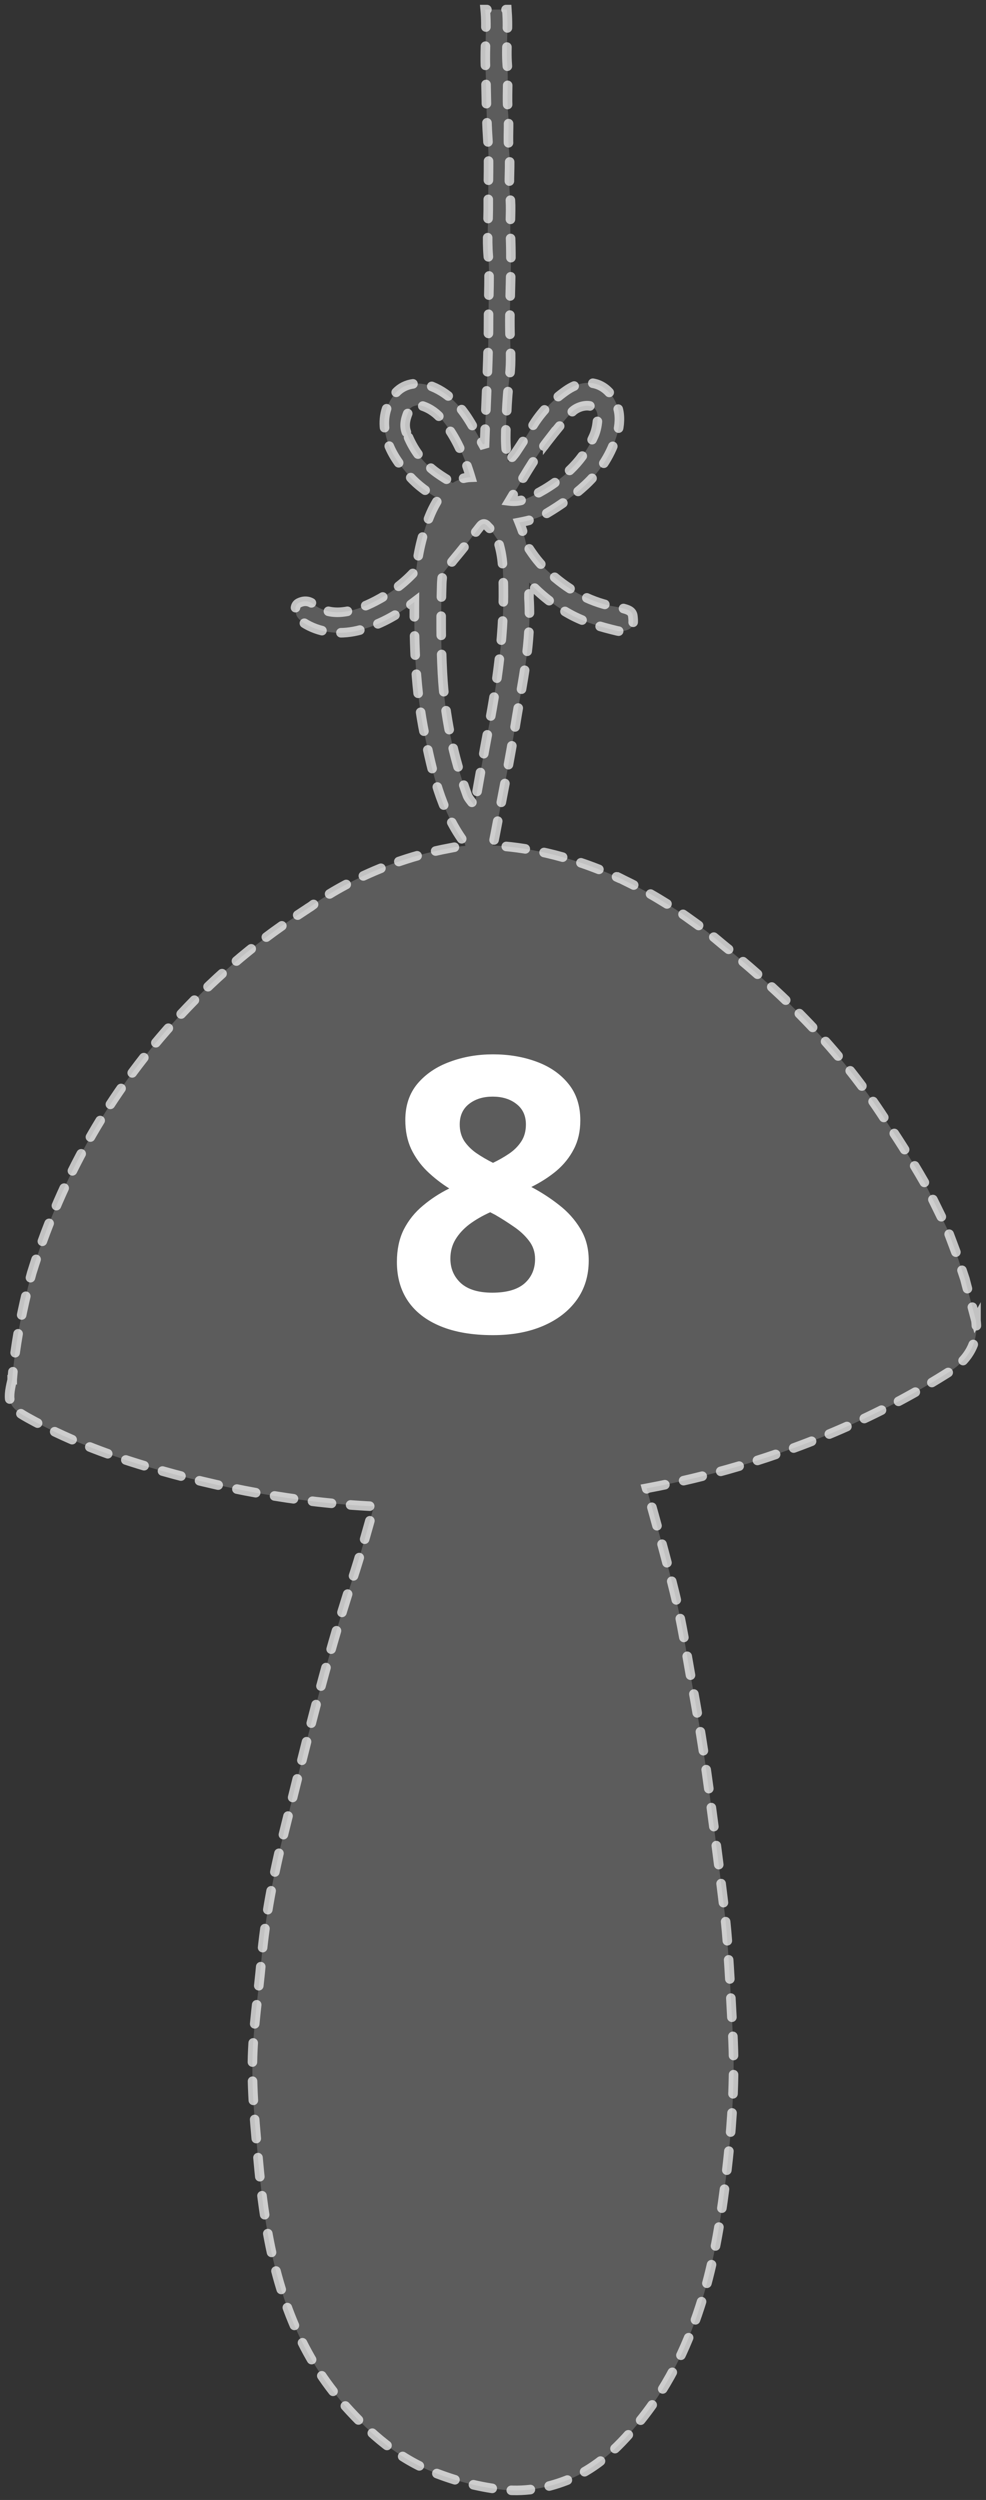 <svg width="103" height="261" viewBox="0 0 103 261" fill="none" xmlns="http://www.w3.org/2000/svg">
<rect x="0" y="0" width="103" height="261" fill="#333333" stroke="none"/>
<g clip-path="url(#clip0_154_2002)">
<path d="M1.266 144.086C0.707 146.396 0.922 146.923 2.903 148.024C6.821 150.202 10.967 151.807 15.271 153.088C23.066 155.407 30.977 156.885 39.057 157.266C38.35 159.811 37.645 162.359 36.82 164.865C33.973 173.531 31.889 182.397 29.683 191.228C28.576 195.667 27.697 200.157 27.295 204.727C26.985 208.244 26.426 211.754 26.37 215.277C26.314 218.751 26.682 222.236 26.992 225.705C27.221 228.282 27.541 230.861 28.012 233.404C29.23 239.972 31.499 246.081 36.061 251.171C38.691 254.105 41.595 256.65 45.306 258.111C47.522 258.984 49.795 259.599 52.199 259.896C54.653 260.199 56.93 259.825 59.162 258.964C62.5 257.679 64.891 255.231 67.068 252.491C70.047 248.743 71.999 244.52 73.387 239.974C74.556 236.156 75.207 232.269 75.715 228.316C76.237 224.249 76.598 220.18 76.635 216.089C76.659 213.432 76.451 210.772 76.322 208.115C76.23 206.236 76.108 204.357 75.968 202.481C75.883 201.326 75.759 200.171 75.62 199.022C75.31 196.45 74.99 193.88 74.653 191.313C74.287 188.527 73.926 185.739 73.507 182.961C73.145 180.566 72.728 178.179 72.294 175.797C71.713 172.6 71.23 169.379 70.457 166.229C69.564 162.595 68.556 158.987 67.546 155.382C70.798 154.777 74.019 154.011 77.206 153.066C85.008 150.744 92.396 147.526 99.282 143.143C101.141 141.959 102.241 140.104 101.953 137.89C101.953 137.883 101.953 137.875 101.953 137.868L101.949 137.875L100.97 134.2C100.914 133.979 100.856 133.757 100.799 133.539C100.502 132.644 100.202 131.749 99.904 130.855L98.945 128.298C98.821 128.035 98.696 127.773 98.569 127.51C97.923 126.193 97.276 124.877 96.632 123.56C94.978 120.667 93.375 118.256 92.799 117.405C88.566 110.691 83.195 105.066 77.181 100.027C76.983 99.849 76.788 99.703 76.591 99.531C76.591 99.523 76.593 99.516 76.596 99.506C76.259 99.212 75.929 98.972 75.595 98.69C74.997 98.189 74.4 97.688 73.809 97.234C73.392 96.913 72.982 96.621 72.567 96.322C71.987 95.901 71.408 95.488 70.837 95.109C70.413 94.827 69.996 94.569 69.576 94.309C69.037 93.976 68.502 93.65 67.975 93.351C67.546 93.108 67.121 92.88 66.699 92.659C66.199 92.396 65.704 92.146 65.216 91.912C65.011 91.815 64.799 91.694 64.596 91.601C64.586 91.606 64.579 91.613 64.572 91.618C59.126 89.136 54.514 88.405 51.486 88.271C51.572 87.884 51.657 87.498 51.73 87.106C52.458 83.219 53.255 79.347 53.88 75.446C54.548 71.279 55.546 67.144 55.258 62.443C55.258 61.993 55.276 61.432 55.283 60.821C56.493 62.107 57.874 63.209 59.465 64.091C61.044 64.969 62.756 65.452 64.489 65.868C64.847 65.953 65.301 65.875 65.645 65.722C66.243 65.457 66.165 64.844 66.111 64.332C66.05 63.746 65.504 63.636 65.055 63.505C64.562 63.362 64.04 63.313 63.539 63.194C60.948 62.569 58.804 61.172 56.92 59.343C56.144 58.59 55.541 57.717 54.963 56.803C54.8 56.025 54.548 55.277 54.251 54.545C55.244 54.355 56.239 54.115 57.105 53.602C58.555 52.741 59.926 51.774 61.175 50.614C62.776 49.127 63.879 47.347 64.481 45.298C64.733 44.445 64.801 43.392 64.537 42.561C63.786 40.205 61.553 39.08 59.111 40.803C57.706 41.792 56.478 43.057 55.576 44.576C55.049 45.463 54.485 46.331 53.914 47.191C53.68 47.541 53.38 47.85 53.075 48.22C52.699 46.499 52.85 44.851 52.919 43.207C52.972 41.885 53.07 40.567 53.241 39.247C53.433 37.745 53.304 36.202 53.272 34.672C53.204 31.284 53.482 27.89 53.321 24.494C53.255 23.133 53.431 21.779 53.275 20.398C53.099 18.855 53.353 17.275 53.172 15.702C53.026 14.433 53.206 13.149 53.082 11.854C52.921 10.184 53.126 8.487 52.992 6.79C52.845 4.95 53.116 3.103 52.96 1.236C52.953 1.158 52.953 1.08 52.948 1.002H50.686C50.876 2.969 50.628 4.948 50.713 6.929C50.82 9.45 50.784 11.975 50.957 14.504C51.113 16.75 50.986 19.015 51.006 21.271C51.02 23.082 50.852 24.878 51.006 26.704C51.181 28.78 51.03 30.89 51.035 32.983C51.047 37.123 50.798 41.263 50.657 45.4C50.647 45.716 50.635 46.032 50.623 46.35C50.564 46.367 50.503 46.385 50.445 46.401C50.081 45.752 49.725 45.099 49.352 44.457C48.332 42.694 47.102 41.151 45.126 40.349C43.627 39.741 42.081 40.042 41.185 41.192C40.241 42.405 39.946 43.822 40.282 45.373C40.66 47.116 41.685 48.494 42.815 49.763C43.666 50.719 44.708 51.436 45.801 52.08C45.506 52.566 45.226 53.062 45.004 53.58C44.189 55.478 43.715 57.455 43.479 59.472C43.405 59.553 43.337 59.64 43.264 59.72C42.105 60.97 40.741 61.962 39.228 62.747C38.091 63.337 36.896 63.806 35.62 63.909C34.573 63.991 33.56 63.731 32.697 63.05C32.238 62.691 31.686 62.708 31.216 62.948C30.73 63.199 30.85 63.777 30.945 64.161C31.025 64.487 31.384 64.803 31.696 65.005C33.297 66.043 35.368 66.305 37.328 65.846C39.548 65.326 41.492 64.213 43.286 62.846C43.247 67.48 43.413 72.108 44.347 76.659C45.152 80.572 45.997 84.508 48.429 87.853C48.522 87.979 48.578 88.142 48.617 88.31C48.005 88.361 47.641 88.419 47.641 88.419C47.417 88.456 47.204 88.502 46.985 88.543C38.282 90.138 32.506 94.608 32.506 94.608C32.362 94.713 32.194 94.798 32.05 94.91C31.994 94.948 31.935 94.985 31.879 95.021C31.565 95.228 31.252 95.435 30.938 95.644C30.44 95.972 29.945 96.305 29.456 96.648C24.694 99.993 20.475 103.923 16.71 108.355C10.54 115.621 6.129 123.827 3.313 132.904C3.035 133.923 2.783 134.929 2.559 135.916C1.888 138.87 1.461 141.65 1.276 144.023C1.276 144.03 1.276 144.04 1.276 144.047H1.271C1.271 144.059 1.268 144.074 1.266 144.086ZM57.215 46.044C58.018 45.006 58.85 43.985 59.741 43.02C60.038 42.697 60.538 42.461 60.983 42.386C61.927 42.225 62.459 42.687 62.429 43.645C62.41 44.265 62.293 44.923 62.044 45.487C61.517 46.691 60.8 47.792 59.87 48.747C58.684 49.968 57.308 50.925 55.798 51.686C55.068 52.056 54.319 52.437 53.216 52.301C54.561 50.067 55.737 47.957 57.215 46.042V46.044ZM42.451 45.12C42.154 44.318 42.417 43.54 42.742 42.811C42.93 42.386 43.625 42.215 44.106 42.373C44.965 42.658 45.667 43.181 46.221 43.876C47.639 45.655 48.527 47.685 49.166 49.827C48.507 49.851 47.863 50.053 47.285 50.422C46.714 50.082 46.167 49.749 45.653 49.382C44.147 48.312 43.098 46.849 42.454 45.118L42.451 45.12ZM46.219 70.326C46.055 67.215 46.053 64.086 46.145 60.97C46.155 60.61 46.202 60.258 46.233 59.903C46.731 59.273 47.217 58.634 47.734 58.021C48.581 57.015 49.366 55.957 50.186 54.929C50.401 54.659 50.64 54.606 50.891 54.9C51.023 55.053 51.191 55.182 51.306 55.347C51.535 55.685 51.76 56.028 51.989 56.366C52.265 57.219 52.448 58.104 52.504 59.035C52.853 64.811 52.092 70.479 51.011 76.129C50.523 78.683 50.088 81.246 49.571 84.136C49.2 83.604 48.937 83.351 48.822 83.04C47.319 78.934 46.45 74.682 46.221 70.329L46.219 70.326Z" fill="white" fill-opacity="0.2" stroke="white" stroke-opacity="0.7" stroke-linecap="round" stroke-dasharray="2 2"/>
<path d="M51.5 110.074C53.141 110.074 54.651 110.328 56.031 110.836C57.425 111.344 58.538 112.112 59.371 113.141C60.204 114.156 60.621 115.432 60.621 116.969C60.621 118.115 60.393 119.117 59.938 119.977C59.495 120.836 58.889 121.591 58.121 122.242C57.353 122.88 56.48 123.44 55.504 123.922C56.52 124.456 57.483 125.081 58.395 125.797C59.306 126.5 60.048 127.327 60.621 128.277C61.207 129.228 61.5 130.335 61.5 131.598C61.5 133.186 61.077 134.566 60.23 135.738C59.384 136.897 58.212 137.796 56.715 138.434C55.217 139.072 53.479 139.391 51.5 139.391C49.365 139.391 47.548 139.085 46.051 138.473C44.553 137.861 43.414 136.988 42.633 135.855C41.852 134.71 41.461 133.342 41.461 131.754C41.461 130.452 41.702 129.319 42.184 128.355C42.678 127.392 43.342 126.565 44.176 125.875C45.009 125.172 45.927 124.573 46.93 124.078C46.083 123.544 45.309 122.939 44.605 122.262C43.915 121.585 43.362 120.81 42.945 119.938C42.542 119.065 42.34 118.062 42.34 116.93C42.34 115.419 42.763 114.156 43.609 113.141C44.469 112.125 45.595 111.363 46.988 110.855C48.382 110.335 49.885 110.074 51.5 110.074ZM47.047 131.402C47.047 132.431 47.411 133.284 48.141 133.961C48.883 134.625 49.977 134.957 51.422 134.957C52.919 134.957 54.039 134.638 54.781 134C55.523 133.349 55.895 132.496 55.895 131.441C55.895 130.712 55.68 130.074 55.25 129.527C54.833 128.98 54.306 128.492 53.668 128.062C53.03 127.62 52.385 127.21 51.734 126.832L51.207 126.559C50.374 126.936 49.645 127.359 49.02 127.828C48.408 128.297 47.926 128.824 47.574 129.41C47.223 129.996 47.047 130.66 47.047 131.402ZM51.461 114.488C50.471 114.488 49.651 114.742 49 115.25C48.349 115.758 48.023 116.474 48.023 117.398C48.023 118.049 48.18 118.622 48.492 119.117C48.818 119.599 49.241 120.022 49.762 120.387C50.296 120.751 50.875 121.09 51.5 121.402C52.099 121.116 52.659 120.797 53.18 120.445C53.7 120.094 54.124 119.671 54.449 119.176C54.775 118.681 54.938 118.089 54.938 117.398C54.938 116.474 54.605 115.758 53.941 115.25C53.29 114.742 52.464 114.488 51.461 114.488Z" fill="white"/>
</g>
<defs>
<clipPath id="clip0_154_2002">
<rect width="103" height="261" fill="white"/>
</clipPath>
</defs>
</svg>

